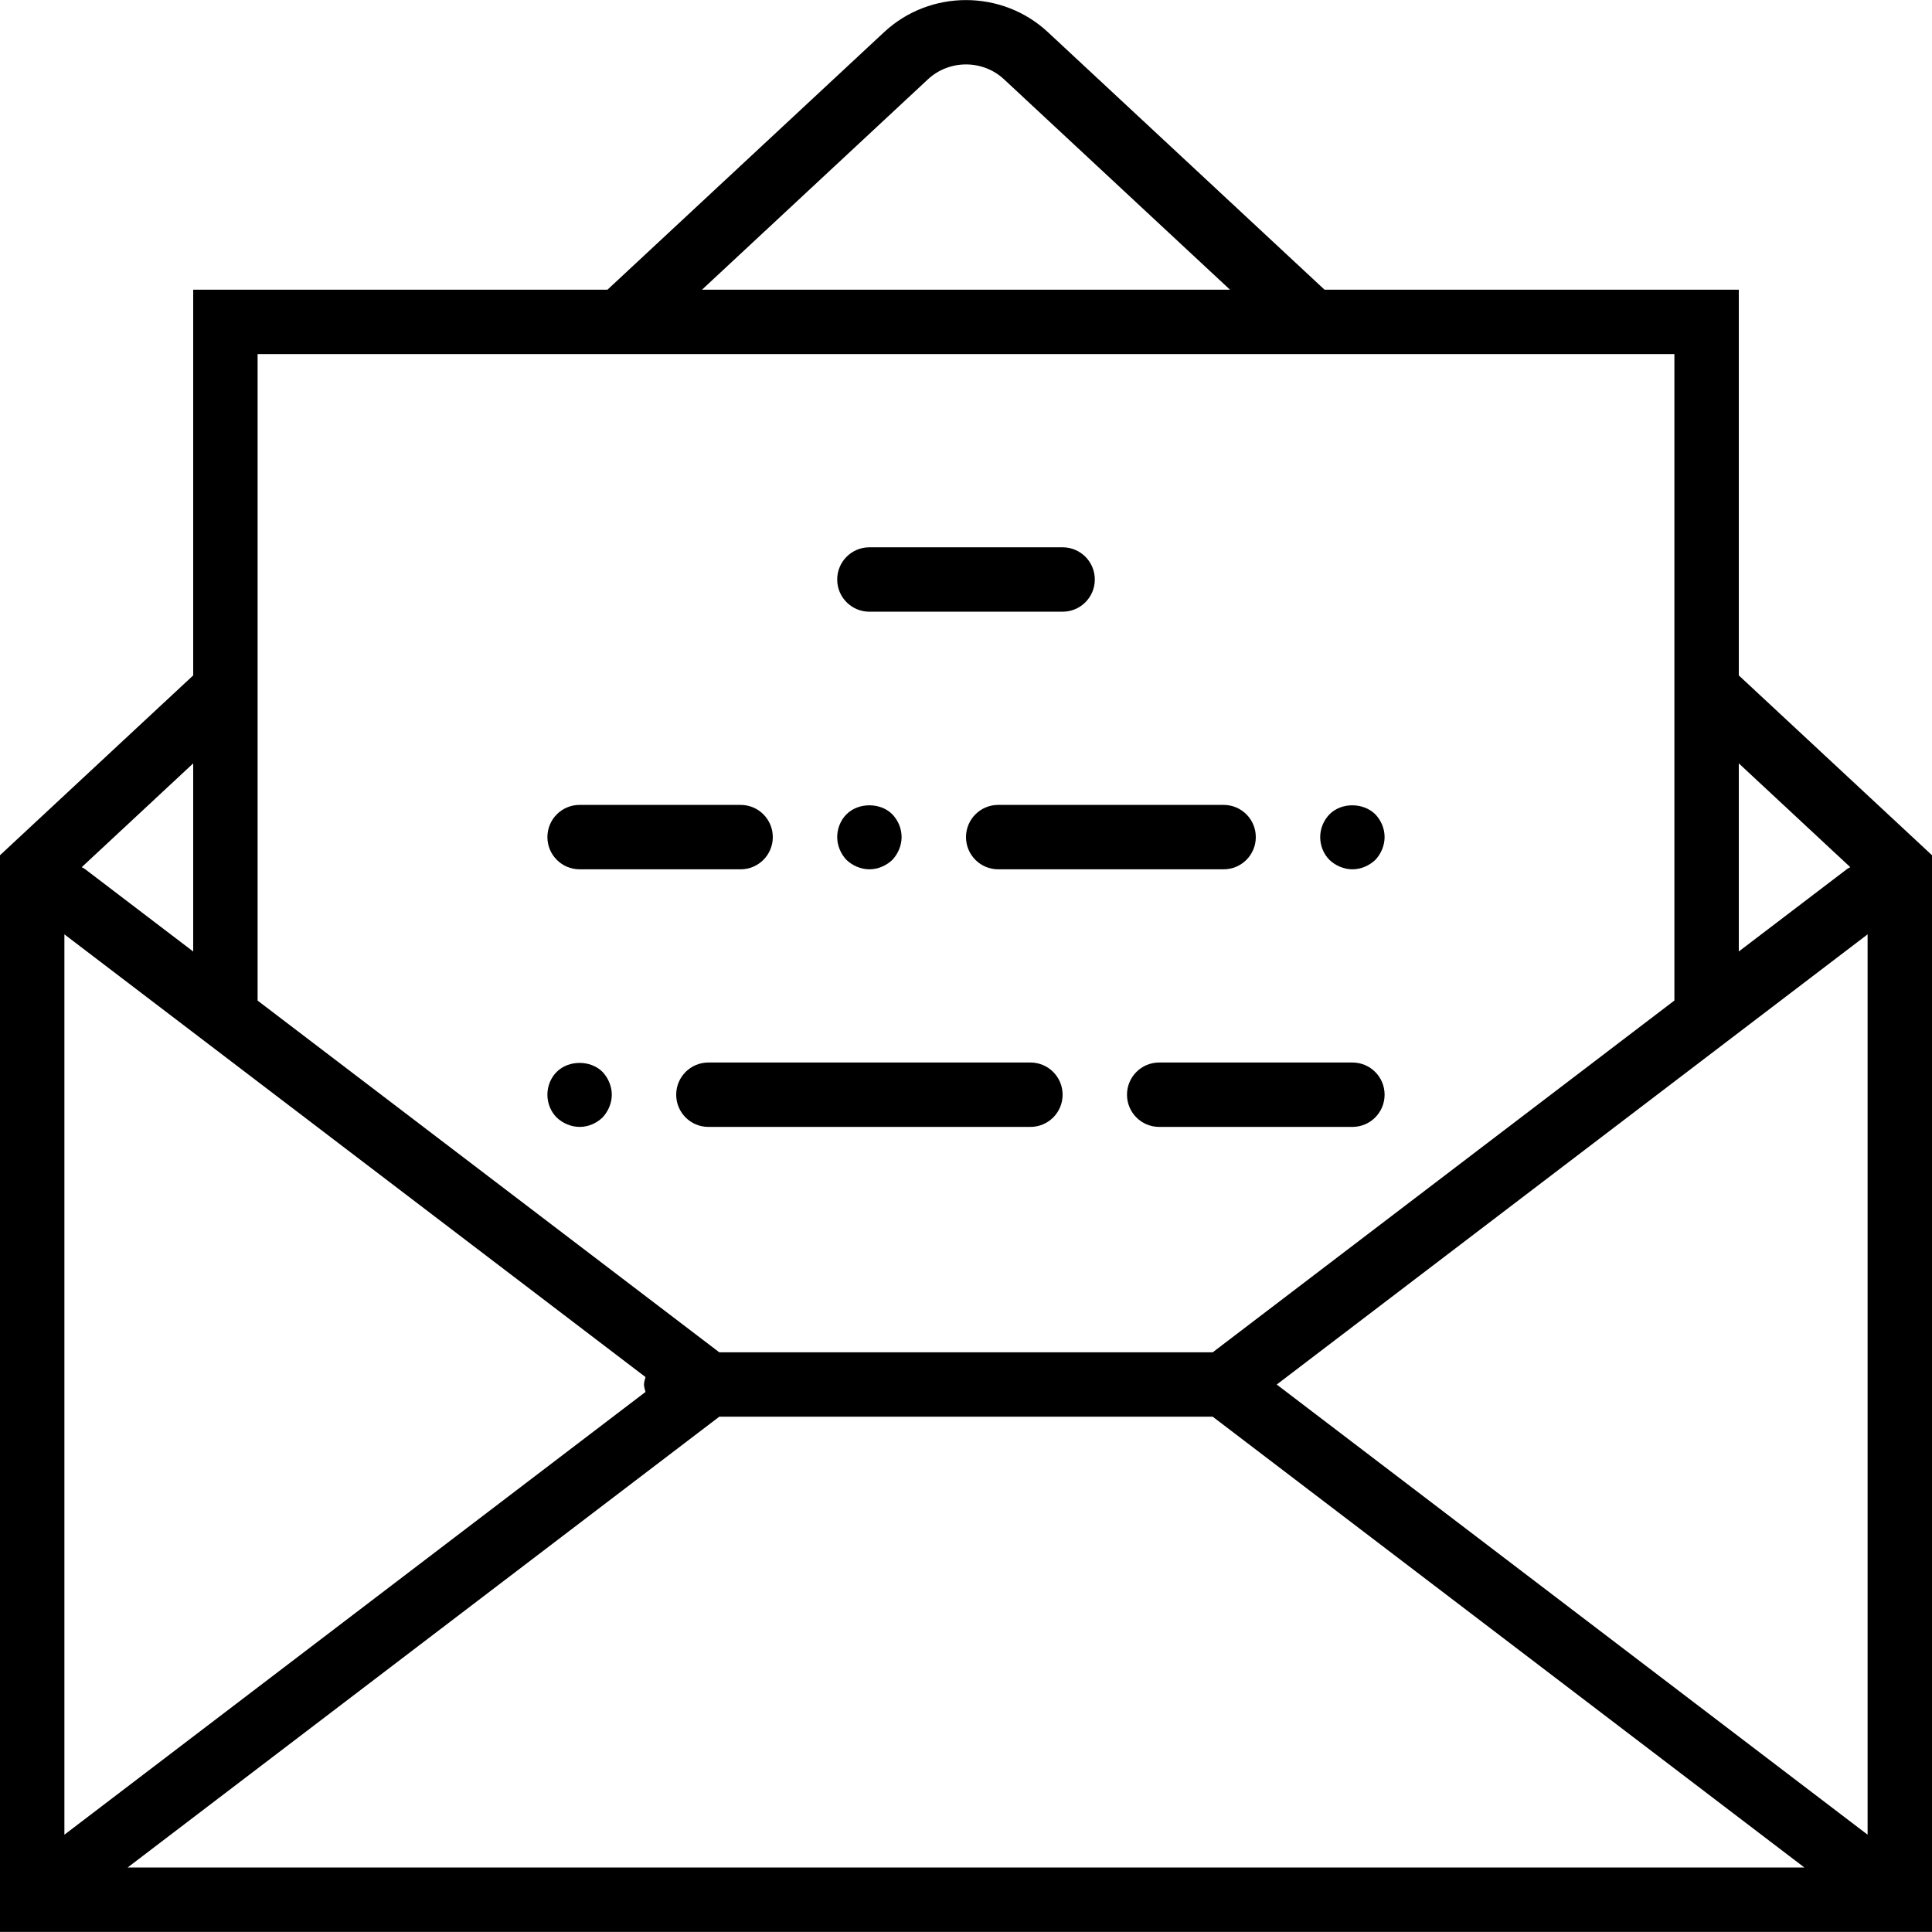 <?xml version="1.0" ?><!DOCTYPE svg  PUBLIC '-//W3C//DTD SVG 1.1//EN'  'http://www.w3.org/Graphics/SVG/1.1/DTD/svg11.dtd'><svg id="Capa_1" style="enable-background:new 0 0 60 60;" version="1.1" viewBox="0 0 60 60" xml:space="preserve" xmlns="http://www.w3.org/2000/svg" xmlns:xlink="http://www.w3.org/1999/xlink"><g><path d="M27,18.997h6c0.553,0,1-0.447,1-1s-0.447-1-1-1h-6c-0.553,0-1,0.447-1,1S26.447,18.997,27,18.997z"/><path d="M42,32.997h-6c-0.553,0-1,0.447-1,1s0.447,1,1,1h6c0.553,0,1-0.447,1-1S42.553,32.997,42,32.997z"/><path d="M18,26.997h5c0.553,0,1-0.447,1-1s-0.447-1-1-1h-5c-0.553,0-1,0.447-1,1S17.447,26.997,18,26.997z"/><path d="M30,25.997c0,0.553,0.447,1,1,1h7c0.553,0,1-0.447,1-1s-0.447-1-1-1h-7C30.447,24.997,30,25.445,30,25.997z"/><path d="M27,26.997c0.26,0,0.52-0.11,0.71-0.29c0.18-0.19,0.29-0.45,0.29-0.71c0-0.271-0.11-0.521-0.29-0.71   c-0.37-0.37-1.05-0.37-1.42,0c-0.181,0.18-0.29,0.439-0.29,0.71c0,0.26,0.109,0.52,0.29,0.71C26.479,26.887,26.74,26.997,27,26.997   z"/><path d="M32,32.997H22c-0.553,0-1,0.447-1,1s0.447,1,1,1h10c0.553,0,1-0.447,1-1S32.553,32.997,32,32.997z"/><path d="M18,34.997c0.27,0,0.52-0.11,0.71-0.29c0.18-0.19,0.29-0.45,0.29-0.71s-0.11-0.521-0.29-0.71c-0.37-0.37-1.05-0.37-1.42,0   c-0.19,0.189-0.29,0.45-0.29,0.71s0.1,0.52,0.29,0.71C17.479,34.887,17.74,34.997,18,34.997z"/><path d="M42,26.997c0.26,0,0.52-0.11,0.71-0.29c0.18-0.19,0.29-0.45,0.29-0.71c0-0.271-0.11-0.521-0.29-0.71   c-0.38-0.37-1.05-0.37-1.42,0c-0.181,0.189-0.29,0.439-0.29,0.71c0,0.26,0.1,0.52,0.29,0.71C41.479,26.887,41.74,26.997,42,26.997z   "/><path d="M54,20.975V8.997H41.135l-8.593-8c-1.426-1.326-3.659-1.327-5.085,0.001l-8.592,7.999H6v11.978l-6,5.585v1.728v29.418   v2.291h60v-2.291V28.288v-1.728L54,20.975z M20.047,42.766C20.028,42.843,20,42.916,20,42.997s0.028,0.155,0.047,0.231L2,56.978   V29.017L20.047,42.766z M22.338,43.997h15.324l18.375,14H3.963L22.338,43.997z M58,29.017v27.961l-18.35-13.98L58,29.017z    M57.462,26.931c-0.031,0.02-0.065,0.031-0.094,0.053L54,29.549v-5.842L57.462,26.931z M28.819,2.462   c0.662-0.615,1.7-0.614,2.36-0.001l7.02,6.536H21.801L28.819,2.462z M8,10.997h8.717h26.566H52v8.116v11.959L37.662,41.997H22.338   L8,31.074v-11.96V10.997z M6,29.55l-3.368-2.566c-0.029-0.022-0.064-0.033-0.094-0.053L6,23.707V29.55z"/></g><g/><g/><g/><g/><g/><g/><g/><g/><g/><g/><g/><g/><g/><g/><g/></svg>